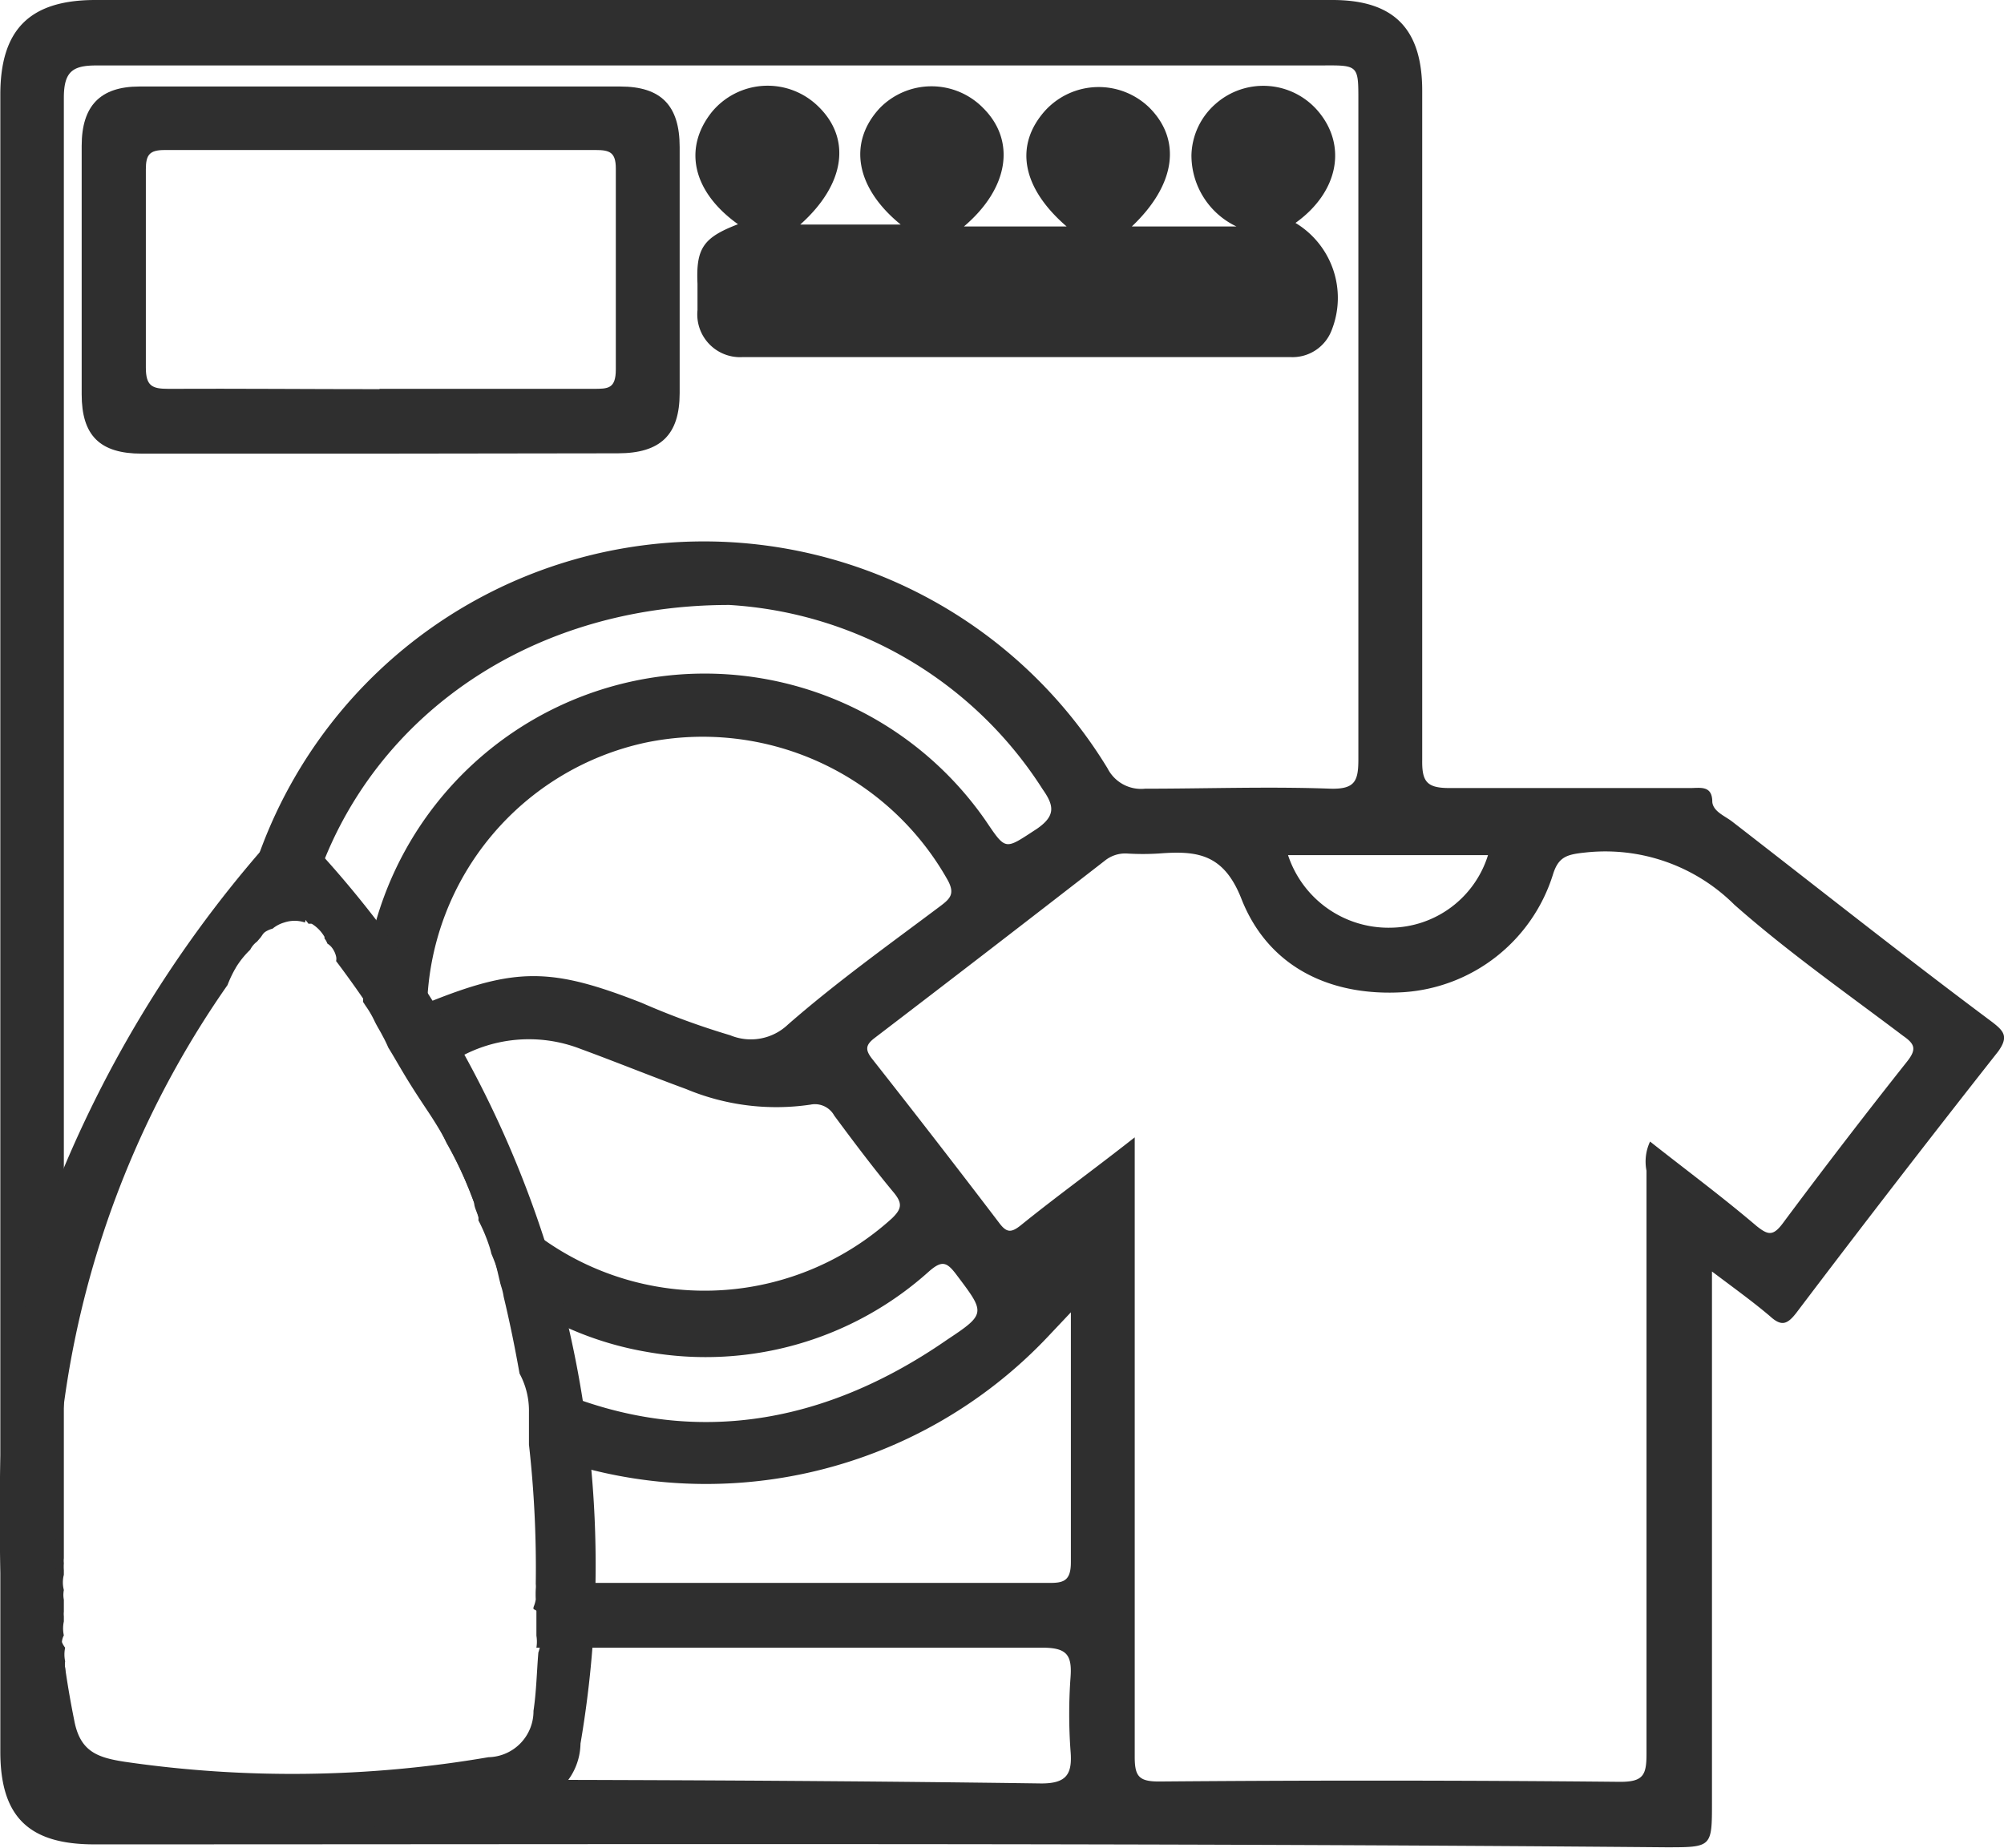 <svg xmlns="http://www.w3.org/2000/svg" id="Layer_1" data-name="Layer 1" viewBox="0 0 61.83 57.04"><defs><style>.cls-1{fill:#2f2f2f;}</style></defs><path class="cls-1" d="M62.54,37.61c-2.68-2-5.34-4.11-8-6.17-.23-.18-.59-.31-.62-.61,0-.52-.37-.43-.68-.43-2.48,0-5,0-7.43,0-.69,0-.85-.19-.84-.86,0-6.89,0-13.77,0-20.66,0-1.92-.88-2.8-2.77-2.8H4C2,6.09,1.1,7,1.1,9V60.14C1.1,62.17,2,63,4,63c16.16,0,32.33-.05,48.49.09,1.42,0,1.42,0,1.42-1.39V45.32c.69.52,1.26.93,1.79,1.38.35.32.53.26.81-.1q3.08-4.07,6.23-8.07C63.07,38.07,62.92,37.9,62.54,37.61ZM47,32.47a3.18,3.18,0,0,1-3,2.24,3.26,3.26,0,0,1-3.17-2.24ZM17.71,55.1h0a3.11,3.11,0,0,0,0,.32.83.83,0,0,1-.07.27s0,.09,0,.15,0,.15,0,.17l0,.12,0,.28s0,.1,0,.15a1.15,1.15,0,0,1,0,.37h.93c4.89,0,9.78,0,14.68,0,.75,0,.92.22.87.91a15.77,15.77,0,0,0,0,2.28c.06.71-.12,1-.9,1C24.62,61,16,61,7.38,61c-1.14,0-2.28,0-3.42,0-.63,0-.9-.16-.86-.82a25.25,25.25,0,0,0,0-2.61.75.75,0,0,1,0-.22,1,1,0,0,1,0-.42A.79.79,0,0,1,3,56.76v0a.51.51,0,0,1,.06-.21,1,1,0,0,1,0-.43s0-.11,0-.16a.66.66,0,0,1,0-.14s0,0,0-.07l0-.24s0,0,0-.06a.79.79,0,0,1,0-.3.93.93,0,0,1,0-.47s0-.09,0-.14a1.55,1.55,0,0,1,0-.22.66.66,0,0,1,0-.15q0-22.53,0-45.07c0-.81.27-1,1-1q18.9,0,37.8,0C43,8.09,43,8.09,43,9.18c0,6.77,0,13.55,0,20.33,0,.67-.1.93-.86.91-1.9-.07-3.81,0-5.72,0a1.16,1.16,0,0,1-1.16-.63,14.58,14.58,0,0,0-26.7,4.47A10.84,10.84,0,0,0,8.34,36a.36.36,0,0,1,0-.09,2.77,2.77,0,0,1,.43-.53l0,0a.7.7,0,0,1,.26-.28.75.75,0,0,1,.47-.36,1,1,0,0,1,.36-.19,1,1,0,0,1,.64,0c1.25-5.68,6.36-9.8,13.09-9.8a12.34,12.34,0,0,1,9.67,5.69c.36.51.4.82-.18,1.22-1,.65-.94.69-1.59-.27A10.55,10.55,0,0,0,12.29,37l0,0s0,0,0,0l.13.18a1.34,1.34,0,0,0-.11-.14,3,3,0,0,1,.33.54c.08.17.18.32.26.48a3.78,3.78,0,0,1,.17.35c.15.24.29.49.44.74.26.44.53.85.81,1.27a13.2,13.2,0,0,1,1.41,2.81c.06.17.11.35.16.53a4.59,4.59,0,0,1,.34.79,5.15,5.15,0,0,1,.16.56l.06.2a1.16,1.16,0,0,1,.08.32c0,.09.08.18.11.27a10.16,10.16,0,0,0,4.4,1.9,10.3,10.3,0,0,0,8.71-2.48c.4-.35.55-.3.85.1.88,1.17.93,1.2-.28,2-4.21,2.92-8.66,3.39-13.12,1.09a2.49,2.49,0,0,1,.26,1.15c0,.38,0,.78,0,1.17a14.51,14.51,0,0,0,16-3.54l.67-.71c0,2.7,0,5.21,0,7.71,0,.59-.23.65-.72.64-2.83,0-5.66,0-8.49,0H17.7A.76.76,0,0,1,17.71,55.1ZM25.4,37.7a1.66,1.66,0,0,1-1.78.33,23.56,23.56,0,0,1-2.73-1c-2.78-1.09-3.88-1.11-6.62,0A8.55,8.55,0,0,1,21,29a8.67,8.67,0,0,1,9.34,4.26c.21.4.07.55-.22.77C28.55,35.21,26.91,36.38,25.4,37.7Zm1.43,2.81c.6.81,1.2,1.61,1.84,2.38.27.33.24.5-.06.79A8.6,8.6,0,0,1,14.66,40a.84.84,0,0,1,.42-1.18A4.4,4.4,0,0,1,19,38.45c1.09.4,2.17.84,3.26,1.24a7.21,7.21,0,0,0,3.84.48A.68.68,0,0,1,26.83,40.51Zm33.1-1.67q-1.95,2.46-3.84,5c-.3.4-.46.35-.8.08C54.21,43,53.1,42.18,52,41.31a1.45,1.45,0,0,0-.11.9c0,6,0,12,0,18,0,.65-.1.86-.81.86Q44,61,36.85,61.06c-.62,0-.75-.16-.75-.76,0-6,0-12.08,0-18.12v-1c-1.27,1-2.41,1.82-3.51,2.71-.31.25-.45.23-.68-.08Q30,41.3,28,38.76c-.22-.28-.21-.43.08-.65q3.56-2.72,7.1-5.47a1,1,0,0,1,.67-.22,8,8,0,0,0,1,0c1.17-.09,2,0,2.55,1.42.84,2.11,2.77,3,5,2.86A5.19,5.19,0,0,0,49,33.08c.17-.56.43-.63,1-.69A5.64,5.64,0,0,1,54.6,34c1.64,1.45,3.45,2.72,5.21,4.05C60.17,38.3,60.23,38.46,59.93,38.84Z" transform="translate(-1.09 -6.08)"></path><path class="cls-1" d="M23.86,13c-1.4-1-1.7-2.34-.81-3.46a2.23,2.23,0,0,1,3.25-.21c1.07,1,.88,2.43-.52,3.68h3.1c-1.4-1.14-1.63-2.53-.65-3.59a2.23,2.23,0,0,1,3.2,0c1,1,.8,2.46-.6,3.65H34c-1.39-1.2-1.62-2.51-.66-3.58a2.24,2.24,0,0,1,3.21-.09c1,1,.82,2.38-.54,3.67l.42,0h2.81a2.43,2.43,0,0,1-1.39-2.2,2.17,2.17,0,0,1,.74-1.58,2.22,2.22,0,0,1,3.2.26c.87,1.07.57,2.48-.73,3.41a2.7,2.7,0,0,1,1.12,3.3,1.29,1.29,0,0,1-1.28.84c-5.63,0-11.26,0-16.89,0a1.32,1.32,0,0,1-1.4-1.45c0-.27,0-.54,0-.81C22.56,13.74,22.79,13.41,23.86,13Z" transform="translate(-1.09 -6.08)"></path><path class="cls-1" d="M12.8,20.08H5.46c-1.29,0-1.85-.56-1.85-1.83q0-3.84,0-7.67c0-1.23.57-1.83,1.78-1.83H20.23c1.26,0,1.83.59,1.83,1.87q0,3.8,0,7.59c0,1.29-.59,1.86-1.91,1.86Zm0-2c2.2,0,4.4,0,6.6,0,.45,0,.69,0,.69-.6,0-2.07,0-4.13,0-6.2,0-.5-.19-.57-.62-.57-4.43,0-8.87,0-13.3,0-.47,0-.58.15-.58.6,0,2,0,4.08,0,6.11,0,.57.19.66.69.66C8.44,18.07,10.62,18.09,12.8,18.09Z" transform="translate(-1.09 -6.08)"></path><path class="cls-1" d="M10.77,32.19c-.69-.77-1-.55-1.57.08a36.63,36.63,0,0,0-6.6,11L1.24,49.19a39.38,39.38,0,0,0,.6,11.36c.14.7.3,1.13,1.14,1.3a35.4,35.4,0,0,0,14.28-.06A1.94,1.94,0,0,0,19,59.89,32.66,32.66,0,0,0,10.77,32.19Zm7,23.66s0,.15,0,.17a.58.58,0,0,0,0,.1v0l0,.26s0,.09,0,.14a1.31,1.31,0,0,1-.07.56c-.05.6-.06,1.2-.15,1.8a1.42,1.42,0,0,1-1.39,1.43,35.85,35.85,0,0,1-11.23.14c-.83-.13-1.37-.31-1.55-1.28A29.42,29.42,0,0,1,8.11,36.48a3.61,3.61,0,0,1,.27-.56,2.77,2.77,0,0,1,.43-.53l0,0a.72.72,0,0,1,.21-.25L9.14,35l.06-.09.23-.32c.57-.72.84-.44,1.18,0a.38.38,0,0,1,.1,0,1.15,1.15,0,0,1,.39.4.11.11,0,0,1,0,.05.51.51,0,0,1,.09.16.58.58,0,0,1,.12.1.71.71,0,0,1,.15.3.33.33,0,0,1,0,.14,32.64,32.64,0,0,1,3.41,5.62,11.83,11.83,0,0,1,.85,1.84c0,.14.09.29.13.44a.42.42,0,0,1,0,.1,5.37,5.37,0,0,1,.33.78,2.33,2.33,0,0,1,.07.25c.05.12.1.24.14.36s.1.43.16.64a2,2,0,0,1,.08.33c.19.79.35,1.58.49,2.37a2.41,2.41,0,0,1,.29,1.19c0,.31,0,.64,0,1a34.21,34.21,0,0,1,.21,4.3.86.86,0,0,1,0,.16h0a3.11,3.11,0,0,0,0,.32,1,1,0,0,1-.07.24v.06A.53.53,0,0,1,17.72,55.85Z" transform="translate(-1.09 -6.08)"></path></svg>